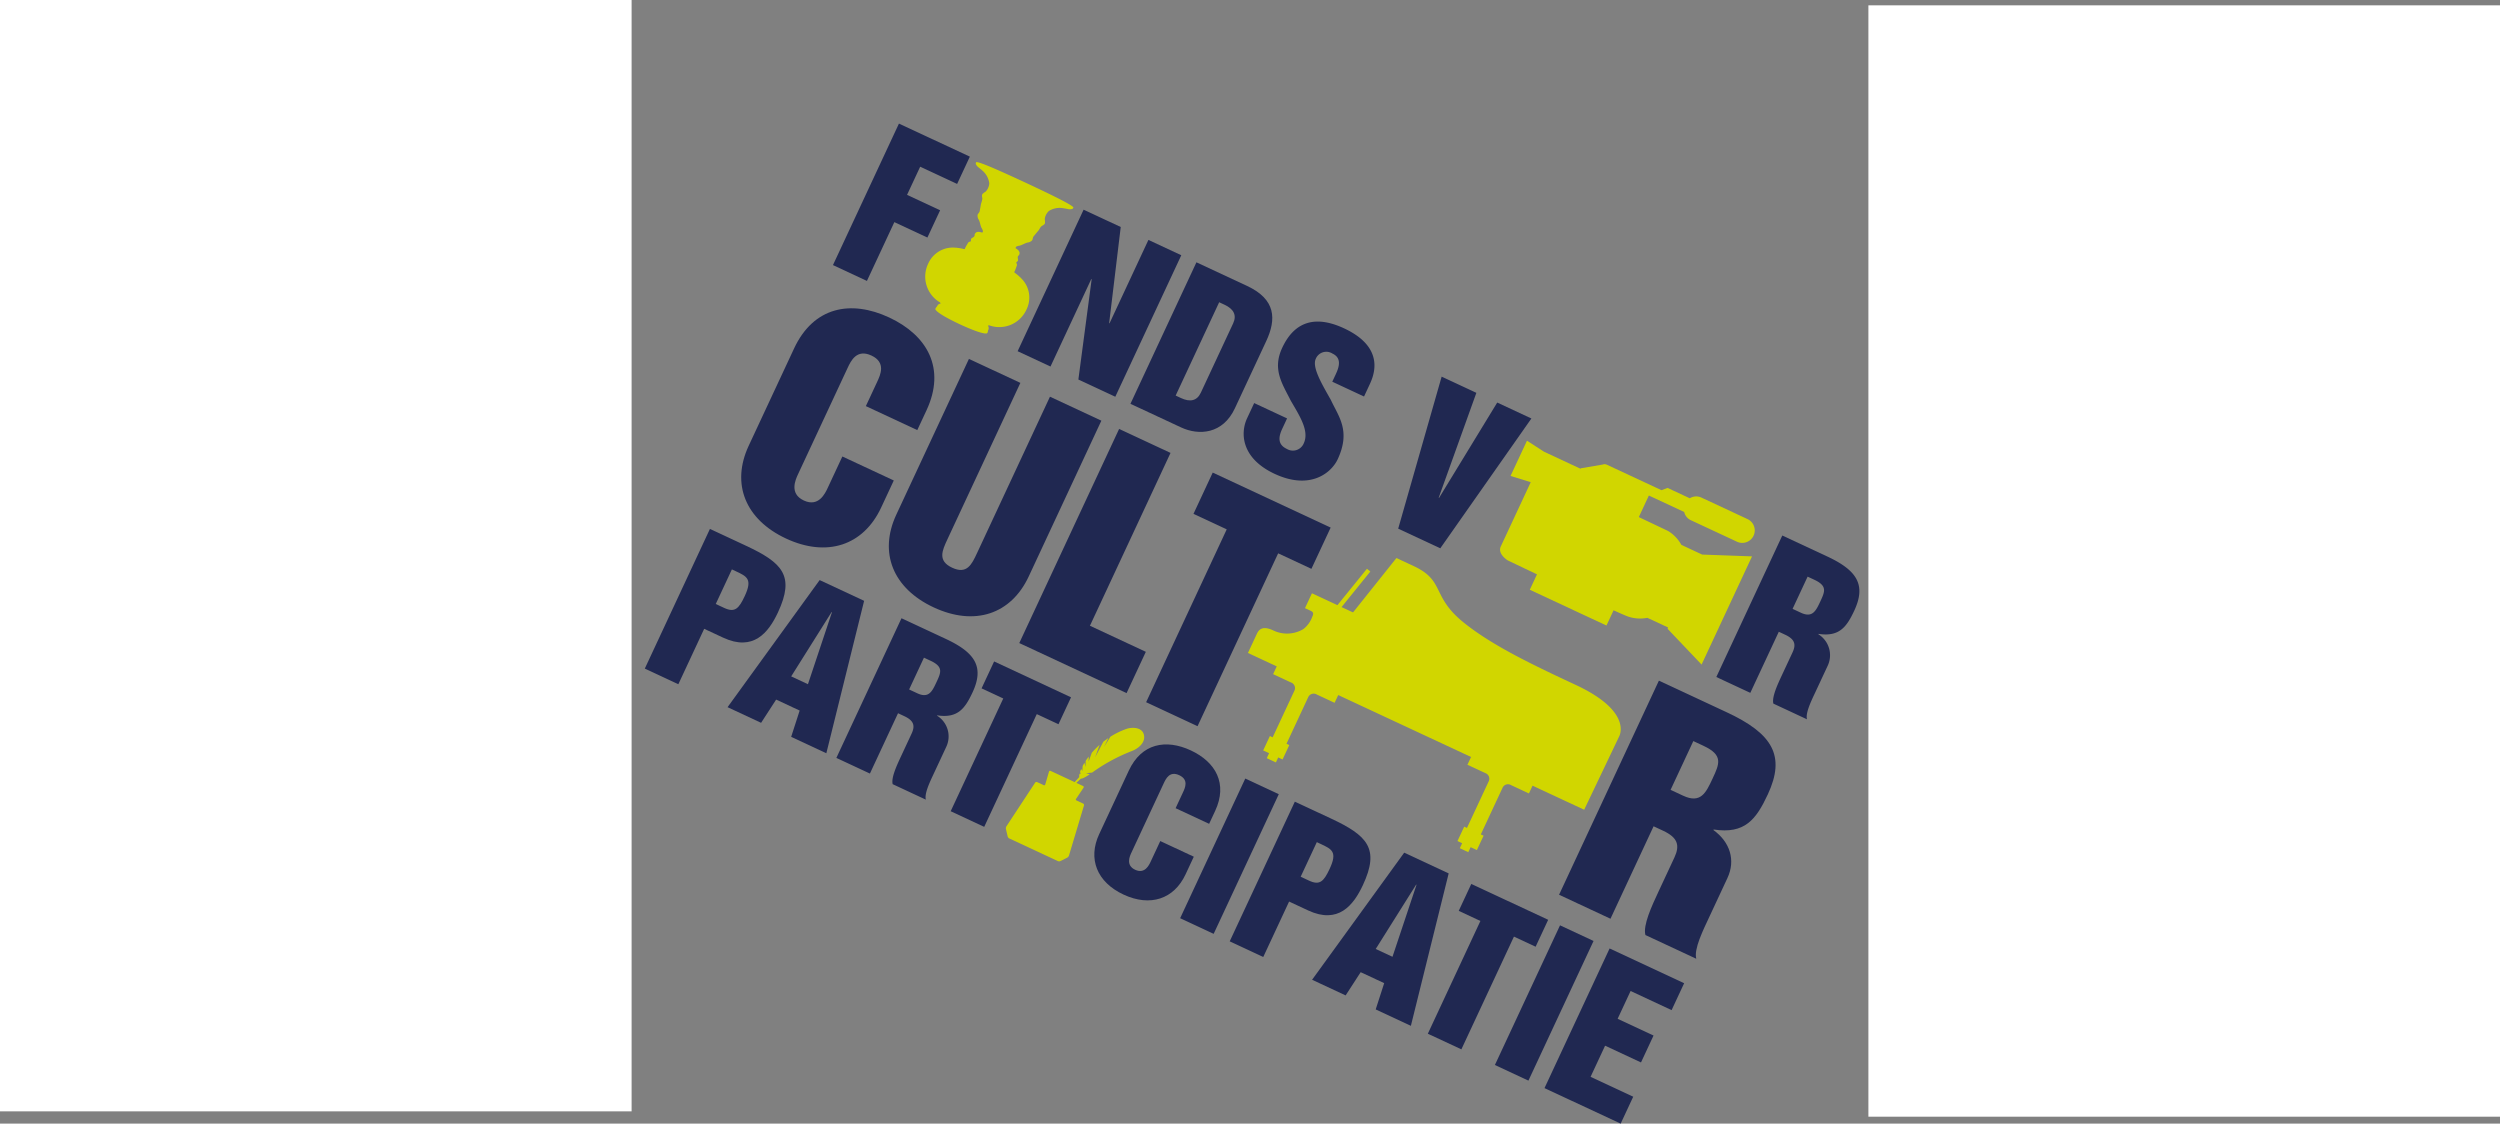 <svg id="Layer_1" data-name="Layer 1" xmlns="http://www.w3.org/2000/svg" viewBox="0 0 378.667 170.193"><rect x="0" y="0" width="378.667" height="170.193" fill="#808080" stroke="none"/><title>Fonds voor Cultuurparticipatie2</title><path d="M137.827,20.052l10.74,5.008-1.927,4.132-5.596-2.608L139.056,30.848l5.007,2.334-1.926,4.131-5.007-2.335-4.153,8.906-5.144-2.399Z" transform="translate(-1.667 -1.333)" style="fill:#202851"/><path d="M165.797,33.094l5.623,2.622-1.754,14.565.057.026,5.892-12.635,4.978,2.321-9.995,21.433-5.593-2.607,2.012-15.193-.057-.027-6.179,13.251-4.978-2.321Z" transform="translate(-1.667 -1.333)" style="fill:#202851"/><path d="M182.887,41.064l7.663,3.573c4.389,2.047,4.453,5.049,2.914,8.35l-4.752,10.189c-1.826,3.917-5.447,4.158-8.157,2.894l-7.663-3.573Zm-3.147,20.185.81.377c1.37.639,2.418.441,3.006-.82l4.891-10.488c.588-1.26.066-2.188-1.305-2.828l-.81-.377Z" transform="translate(-1.667 -1.333)" style="fill:#202851"/><path d="M196.616,64.708l-.738,1.582c-.537,1.153-.757,2.358.696,3.036a1.781,1.781,0,0,0,2.566-.832c.873-1.875-.579-4.089-1.959-6.462-1.305-2.601-2.826-4.747-1.301-8.018,1.964-4.212,5.265-4.862,9.377-2.944,4.474,2.086,5.454,5.093,3.916,8.391l-.9,1.932-4.809-2.243.537-1.152c.501-1.073.932-2.438-.521-3.116a1.726,1.726,0,0,0-2.512.785c-.602,1.29.891,3.779,2.288,6.26,1.153,2.497,3.042,4.65,1.028,8.968-.964,2.067-4.172,4.719-9.543,2.214-5.09-2.373-5.221-6.189-4.183-8.415l1.076-2.308Z" transform="translate(-1.667 -1.333)" style="fill:#202851"/><path d="M220.028,58.383l5.259,2.452L219.58,76.723l.056.025,8.81-14.44,5.176,2.413L219.824,84.381l-6.377-2.974Z" transform="translate(-1.667 -1.333)" style="fill:#202851"/><path d="M271.626,82.444l6.796,3.169c4.59,2.14,5.904,4.353,4.104,8.216-1.176,2.521-2.302,3.988-5.419,3.515l-.025.053a3.738,3.738,0,0,1,1.406,4.802l-1.765,3.783c-.663,1.423-1.62,3.326-1.356,4.301l-5.091-2.375c-.264-.974.636-2.903,1.3-4.326l1.601-3.433c.575-1.233.323-2.005-1.13-2.683l-.951-.443-4.316,9.255-5.147-2.4ZM273.184,93.555l1.259.587c1.761.821,2.287-.307,2.936-1.699.7-1.503,1.101-2.361-.912-3.3l-1.007-.47Z" transform="translate(-1.667 -1.333)" style="fill:#202851"/><path d="M121.941,54.119c2.953-6.333,8.604-7.403,14.404-4.699,5.798,2.704,8.613,7.722,5.66,14.055l-1.4,3.003-7.79-3.632,1.703-3.652c.512-1.098,1.382-2.964-.86-4.01-2.244-1.046-3.114.819-3.626,1.918L122.557,73.131c-.399.856-1.382,2.964.861,4.01s3.226-1.062,3.625-1.918l2.214-4.747,7.789,3.633-1.912,4.1c-2.688,5.764-8.225,7.577-14.404,4.696-6.18-2.882-8.348-8.289-5.66-14.053Z" transform="translate(-1.667 -1.333)" style="fill:#202851"/><path d="M148.428,55.696l7.79,3.633-11.035,23.664c-.813,1.744-1.532,3.286.709,4.331,2.243,1.046,2.962-.496,3.775-2.24l11.035-23.664,7.786,3.631-10.997,23.583c-2.688,5.764-8.222,7.579-14.4,4.698-6.181-2.882-8.348-8.289-5.661-14.053Z" transform="translate(-1.667 -1.333)" style="fill:#202851"/><path d="M171.176,66.303l7.787,3.631-12.207,26.181,8.466,3.947-2.916,6.252-16.252-7.578Z" transform="translate(-1.667 -1.333)" style="fill:#202851"/><path d="M185.354,72.914l17.863,8.33-2.915,6.25-5.037-2.349-12.209,26.182-7.79-3.633,12.209-26.182-5.035-2.348Z" transform="translate(-1.667 -1.333)" style="fill:#202851"/><path d="M252.935,104.428l10.287,4.797c6.942,3.237,8.936,6.589,6.209,12.435-1.779,3.815-3.483,6.034-8.199,5.317l-.037.08c2.503,1.81,3.391,4.548,2.122,7.268l-2.668,5.721c-1.003,2.15-2.449,5.034-2.052,6.507l-7.703-3.593c-.399-1.473.963-4.396,1.966-6.546l2.423-5.195c.872-1.869.489-3.032-1.711-4.059l-1.441-.672-6.529,14.004-7.789-3.632Zm1.77,16.54,1.903.888c2.668,1.244,3.463-.461,4.446-2.571,1.062-2.274,1.666-3.572-1.38-4.993l-1.524-.711Z" transform="translate(-1.667 -1.333)" style="fill:#202851"/><path d="M109.198,81.447l5.439,2.536c5.574,2.6,7.447,4.569,4.867,10.102-1.445,3.1-3.75,5.955-8.306,3.83l-2.871-1.338-3.914,8.394-5.08-2.368Zm.883,11.37,1.27.592c1.629.76,2.234.108,3.123-1.796,1.197-2.568.343-2.967-1.369-3.765l-.58-.271Z" transform="translate(-1.667 -1.333)" style="fill:#202851"/><path d="M125.817,89.196l6.736,3.142-5.723,23.086-5.328-2.483,1.286-3.981-3.562-1.662-2.279,3.518-5.079-2.369Zm-4.312,14.588,2.538,1.184L127.681,94.065l-.054-.024Z" transform="translate(-1.667 -1.333)" style="fill:#202851"/><path d="M138.213,94.977l6.709,3.128c4.529,2.112,5.827,4.3,4.05,8.11-1.16,2.488-2.272,3.935-5.348,3.47l-.025.053a3.686,3.686,0,0,1,1.384,4.74l-1.74,3.731c-.653,1.401-1.598,3.284-1.34,4.243l-5.024-2.343c-.258-.959.632-2.867,1.286-4.269l1.58-3.39c.567-1.217.318-1.98-1.118-2.648l-.938-.438L133.43,118.501l-5.082-2.37Zm1.156,10.789,1.241.578c1.738.811,2.257-.301,2.898-1.676.691-1.482,1.086-2.33-.902-3.258l-.991-.462Z" transform="translate(-1.667 -1.333)" style="fill:#202851"/><path d="M152.244,101.519l11.649,5.433-1.901,4.078-3.287-1.532-7.963,17.076-5.077-2.367,7.963-17.077-3.286-1.532Z" transform="translate(-1.667 -1.333)" style="fill:#202851"/><path d="M172.642,118.059c1.925-4.128,5.611-4.827,9.394-3.064,3.778,1.762,5.612,5.035,3.687,9.163l-.913,1.957-5.079-2.367,1.11-2.381c.334-.715.902-1.935-.557-2.615-1.462-.682-2.03.538-2.364,1.253l-4.875,10.456c-.26.556-.901,1.933.559,2.614,1.46.681,2.102-.696,2.361-1.252l1.443-3.097,5.079,2.369-1.247,2.672c-1.753,3.76-5.362,4.945-9.39,3.067-4.03-1.879-5.444-5.407-3.69-9.167Z" transform="translate(-1.667 -1.333)" style="fill:#202851"/><path d="M190.284,119.258l5.077,2.367-9.865,21.154-5.076-2.367Z" transform="translate(-1.667 -1.333)" style="fill:#202851"/><path d="M197.792,122.759l5.441,2.537c5.572,2.599,7.447,4.569,4.867,10.101-1.445,3.1-3.752,5.955-8.307,3.831l-2.871-1.339-3.915,8.395-5.08-2.369Zm.884,11.37,1.269.592c1.629.76,2.235.109,3.124-1.795,1.197-2.568.341-2.969-1.371-3.767l-.578-.27Z" transform="translate(-1.667 -1.333)" style="fill:#202851"/><path d="M214.358,130.484l6.735,3.141-5.725,23.085-5.328-2.484,1.285-3.98-3.562-1.66-2.276,3.518-5.082-2.369Zm-4.314,14.586,2.538,1.184,3.639-10.901-.057-.026Z" transform="translate(-1.667 -1.333)" style="fill:#202851"/><path d="M224.518,135.221l11.646,5.432-1.901,4.078-3.283-1.531-7.963,17.077-5.08-2.369,7.963-17.077-3.283-1.531Z" transform="translate(-1.667 -1.333)" style="fill:#202851"/><path d="M237.959,141.49l5.079,2.368-9.865,21.154-5.078-2.368Z" transform="translate(-1.667 -1.333)" style="fill:#202851"/><path d="M245.47,144.991l11.29,5.265-1.901,4.078-6.212-2.897-1.962,4.208,5.439,2.536-1.901,4.078-5.439-2.536-2.197,4.712,6.459,3.013-1.902,4.078-11.537-5.38Z" transform="translate(-1.667 -1.333)" style="fill:#202851"/><path d="M240.343,105.077c-6.522-3.041-12.596-5.932-16.945-9.425-4.982-4.002-2.798-6.336-7.609-8.579-1.307-.608-2.609-1.217-2.609-1.217l-6.574,8.239-1.739-.81,4.362-5.387-.515-.418-4.47,5.514-3.862-1.801-1.052,2.256.854.398c.45.21.456.458.246.909a4.066,4.066,0,0,1-1.359,1.869,4.809,4.809,0,0,1-4.548.196c-1.555-.726-2.147-.204-2.475.498-.328.702-1.359,2.914-1.359,2.914l4.361,2.034-.549,1.177s2.098.979,2.683,1.251a.906.906,0,0,1,.535,1.272c-.234.502-3.286,7.047-3.286,7.047l-.419-.196-1.017,2.18.896.418-.352.756,1.381.644.352-.756.658.308,1.018-2.18-.422-.196s3.051-6.545,3.285-7.047a.905.905,0,0,1,1.318-.408c.586.272,2.684,1.251,2.684,1.251l.549-1.177,20.119,9.382-.549,1.178,2.685,1.251a.904.904,0,0,1,.532,1.27c-.235.502-3.287,7.047-3.287,7.047l-.419-.195-1.017,2.18.706.329-.352.756,1.282.598.353-.756.947.442,1.017-2.18-.419-.196s3.051-6.544,3.285-7.047a.903.903,0,0,1,1.314-.409c.591.275,2.688,1.253,2.688,1.253l.549-1.178,7.818,3.646,5.293-11.092S249.104,109.162,240.343,105.077Z" transform="translate(-1.667 -1.333)" style="fill:#d1d600"/><path d="M151.512,50.614a4.517,4.517,0,0,0,5.627-2.381,4.071,4.071,0,0,0-.861-4.809c-.011-.019-.012-.048-.025-.062l-.064-.029a6.567,6.567,0,0,0-.81-.677c-.033-.036-.068-.071-.095-.106a4.203,4.203,0,0,0,.334-.828.488.488,0,0,0-.035-.586c.095-.19.252-.197.282-.387.027-.174-.192-.571.147-.759.272-.538-.124-.806-.535-1.077l.1-.213a1.783,1.783,0,0,1,.543-.161c.406-.108.797-.378,1.204-.474a1.003,1.003,0,0,0,.581-.247c.231-.134.142-.466.317-.681.209-.254.496-.606.713-.857.202-.242.254-.472.462-.664.146-.135.498-.212.556-.521a3.554,3.554,0,0,0-.04-.587,2.006,2.006,0,0,1,.62-1.212,3.041,3.041,0,0,1,2.212-.418c.178.019.388.064.597.102a1.255,1.255,0,0,0,.652.023.5.5,0,0,0,.098-.016c.02-.004.019-.025.025-.039a.387.387,0,0,0,.13-.154c.127-.272-3.123-1.865-7.197-3.771h0l-.013-.006-.013-.006h0c-4.081-1.896-7.391-3.362-7.518-3.09a.384.384,0,0,0-.032.199c-.007.014-.024.027-.017.044a.911.911,0,0,0,.053.086,1.271,1.271,0,0,0,.436.483c.163.136.334.268.462.391a3.055,3.055,0,0,1,1.103,1.965,2.007,2.007,0,0,1-.533,1.253,3.636,3.636,0,0,0-.473.348c-.199.242-.033.561-.044.76a6.229,6.229,0,0,1-.209.78c-.053.328-.139.775-.198,1.098-.055.272-.364.418-.318.681a.991.991,0,0,0,.184.604c.188.373.232.846.409,1.226a1.785,1.785,0,0,1,.228.519l-.1.214c-.472-.14-.932-.272-1.17.282.075.382-.37.469-.487.6-.124.146-.029.271-.113.466a.485.485,0,0,0-.472.35,4.164,4.164,0,0,0-.421.788c-.042.002-.094-.003-.141-.004a6.546,6.546,0,0,0-1.039-.185l-.063-.029c-.019-.001-.043.017-.064.021a4.074,4.074,0,0,0-4.239,2.431,4.52,4.52,0,0,0,1.793,5.841,1.063,1.063,0,0,0,.095.106l-.039.085c-.254.027-.395.2-.526.453a1.147,1.147,0,0,0-.216.302c-.163.35,1.509,1.35,3.676,2.362v.001l.013.005.013.006c2.169,1.01,4.008,1.647,4.171,1.297a1.093,1.093,0,0,0,.092-.359.68.68,0,0,0,.011-.693l.04-.085A.968.968,0,0,0,151.512,50.614Z" transform="translate(-1.667 -1.333)" style="fill:#d1d600"/><path d="M259.488,85.332l-3.151-1.47a5.663,5.663,0,0,0-1.968-2.077c-.111-.068-4.188-1.985-4.476-2.132l1.522-3.264,5.351,2.495a1.814,1.814,0,0,0,.99,1.234l7.037,3.281a1.89,1.89,0,0,0,1.598-3.425l-7.037-3.282a1.826,1.826,0,0,0-1.74.116l-3.37-1.572-.912.346-8.284-3.863a.816.816,0,0,0-.629-.021l-3.266.558a.719.719,0,0,0-.107.068L235.557,69.766l-2.604-1.679-2.488,5.336,2.961.915.092.043-4.531,9.718c-.533,1.143,1.048,2.112,1.048,2.112s1.879.902,4.433,2.117l-1.088,2.335,11.615,5.416,1.074-2.306c1.145.517,1.965.875,2.26.968a5.625,5.625,0,0,0,2.856.17l3.151,1.47-.089.192,5.152,5.419,7.642-16.387Z" transform="translate(-1.667 -1.333)" style="fill:#d1d600"/><path d="M173.092,115.093c.783-.287,2.017-1.111,1.872-2.289-.175-1.401-1.889-1.35-2.73-1.049v.001a11.922,11.922,0,0,0-2.372,1.161l-.973,1.564.65-1.353c-.256.173-.508.356-.752.548l-1.242,2.365.68-1.893a12.49,12.49,0,0,0-1.188,1.207l-.481,1.338.02-.76c-.161.213-.319.431-.467.655q-.015.456-.028.911c-.05-.212-.101-.424-.148-.636-.095.161-.188.322-.278.489-.02.255-.034.512-.046.768-.059-.103-.118-.204-.178-.309-.059.14-.116.277-.164.422.024.118.05.238.077.359-.065-.027-.099-.039-.164-.064a1.404,1.404,0,0,0-.044.506c-.078.111-.51.542-.683.768l-3.674-1.713c-.092-.043-.197.022-.233.146l-.549,1.885a.158.158,0,0,0,.002.033c-.043.103-.134.158-.22.118l-1.04-.484a.256.256,0,0,0-.298.114l-4.332,6.59a.569.569,0,0,0-.082.397l.268,1.143a.461.461,0,0,0,.216.282l7.421,3.461a.466.466,0,0,0,.356-.017l1.046-.529a.576.576,0,0,0,.251-.317l2.263-7.556a.258.258,0,0,0-.104-.303l-1.04-.484a.169.169,0,0,1-.06-.231l.009-.014c.01-.006.021-.011.026-.02l1.091-1.633c.07-.107.055-.229-.039-.272l-1.027-.479c.189-.204.604-.555.673-.644a.859.859,0,0,0,.393-.102,5.985,5.985,0,0,0,.956-.572c-.185-.052-.373-.097-.56-.142.303-.042.608-.076.915-.101A27.024,27.024,0,0,1,173.092,115.093Z" transform="translate(-1.667 -1.333)" style="fill:#d1d600"/><rect width="95.667" height="168.333" style="fill:#fff"/><rect x="283" y="0.808" width="95.667" height="168.333" style="fill:#fff"/></svg>